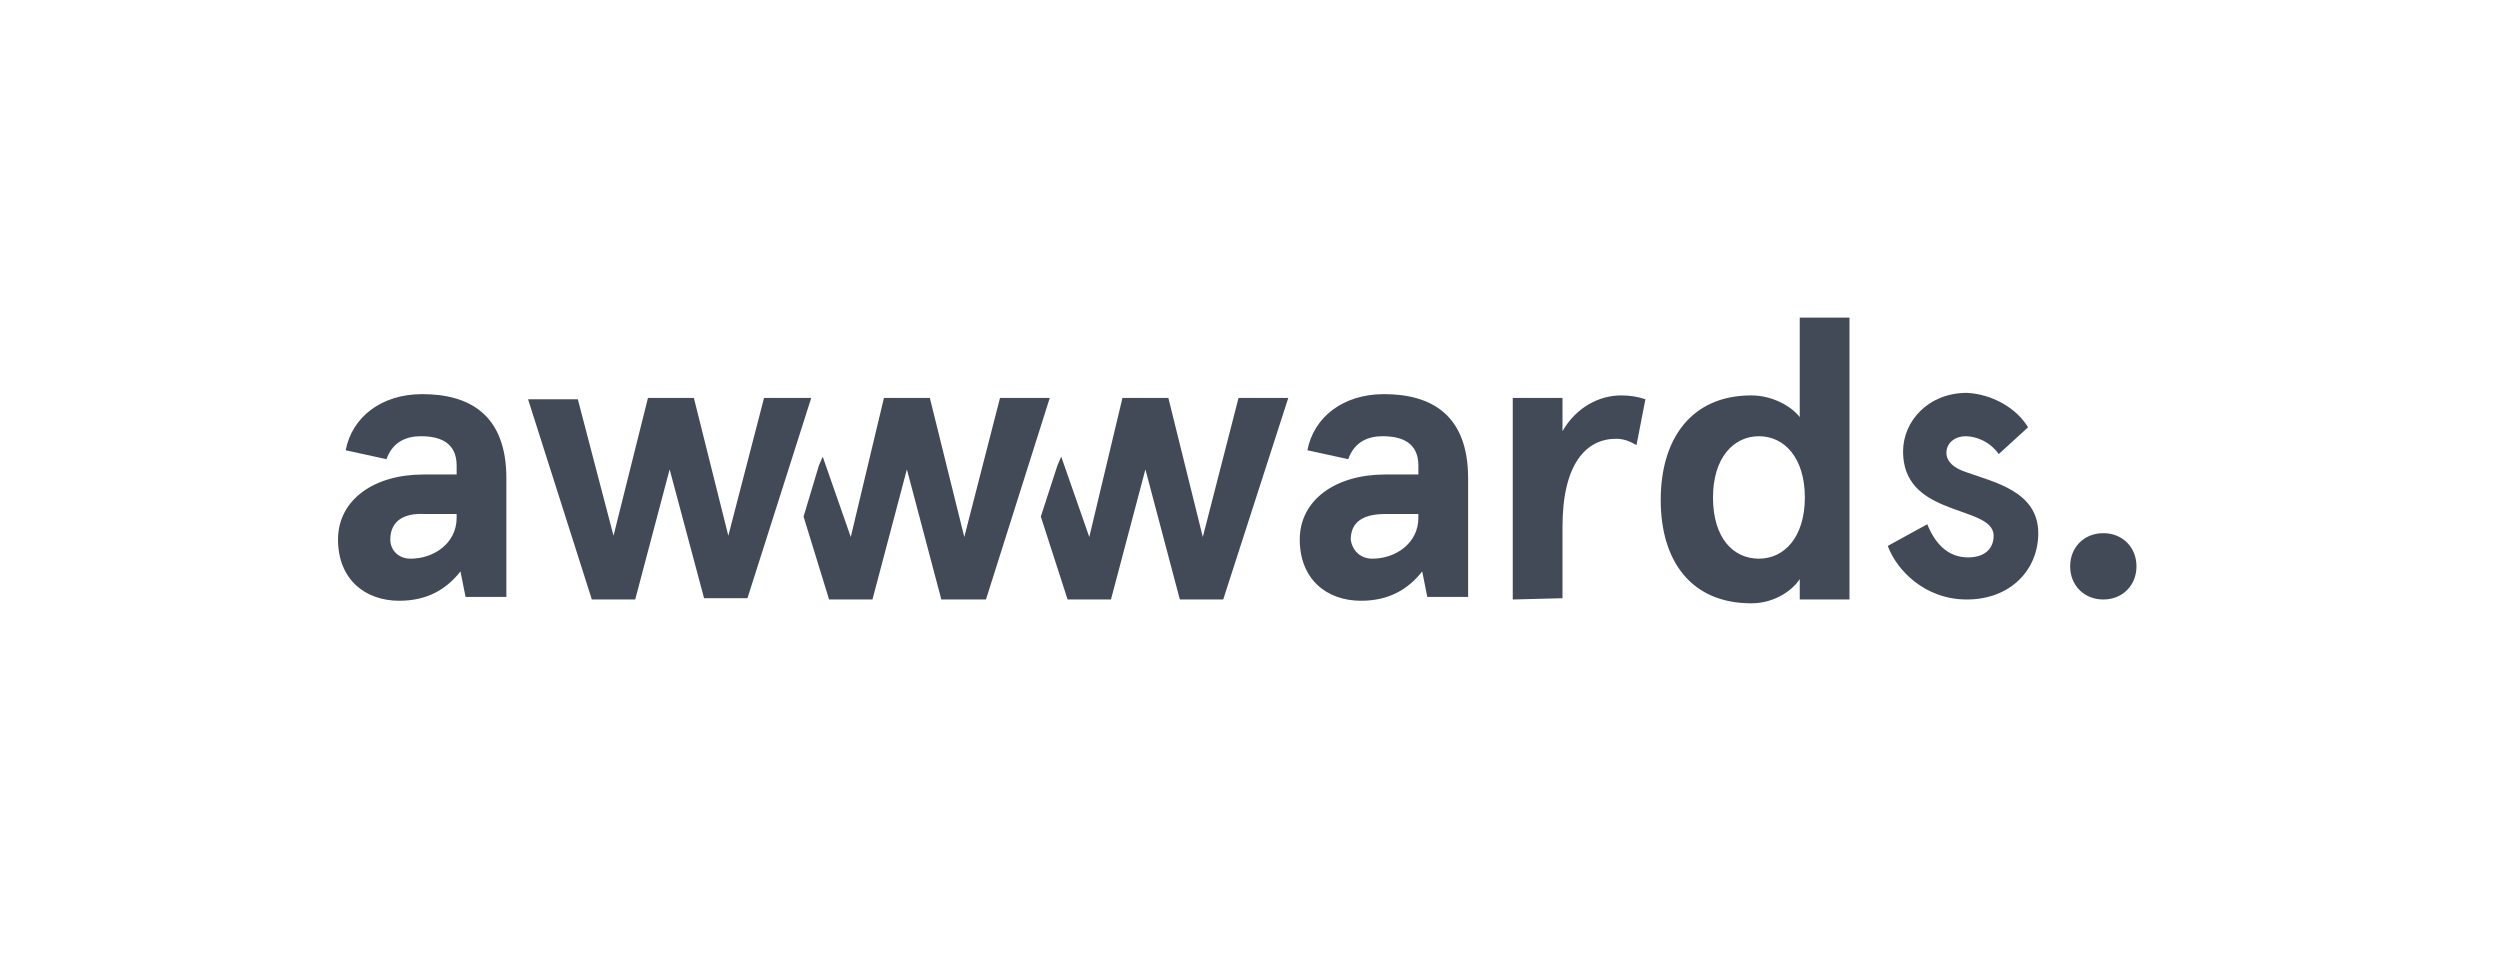 <?xml version="1.0" encoding="UTF-8"?>
<svg xmlns="http://www.w3.org/2000/svg" xmlns:v="https://vecta.io/nano" viewBox="0 0 196 76" fill="#434a57">
  <path d="M27.1 35.3c.5-2.6 2.8-4.4 6-4.4 3.7 0 6.6 1.6 6.6 6.6v9.3h-3.2l-.4-2c-1.1 1.4-2.6 2.3-4.8 2.3-2.7 0-4.8-1.7-4.8-4.8s2.8-5.1 6.7-5.1h2.6v-.7c0-1.8-1.3-2.3-2.8-2.3-1.1 0-2.2.4-2.7 1.8l-3.2-.7zm5.1 8.5c1.8 0 3.6-1.2 3.6-3.2v-.3h-2.5c-1.7-.1-2.7.6-2.7 2 0 .8.6 1.5 1.6 1.5zm70.3-8.5c.5-2.6 2.8-4.4 6-4.4 3.7 0 6.6 1.6 6.6 6.6v9.3h-3.2l-.4-2c-1.1 1.4-2.6 2.3-4.8 2.3-2.7 0-4.8-1.7-4.8-4.8s2.8-5.1 6.7-5.1h2.6v-.7c0-1.8-1.3-2.3-2.8-2.3-1.1 0-2.2.4-2.7 1.8l-3.2-.7zm5.1 8.5c1.8 0 3.6-1.2 3.6-3.2v-.3h-2.6c-1.7 0-2.7.6-2.7 2 .1.8.7 1.5 1.7 1.5zm11 3.2V31.2h3.9v2.6c1.1-1.9 2.9-2.8 4.6-2.8.7 0 1.3.1 1.9.3l-.7 3.6c-.5-.3-1-.5-1.6-.5-2.3 0-4.2 1.9-4.2 6.9v5.6l-3.9.1h0zm18.7-16c1.6 0 3.1.8 3.8 1.7v-7.8h3.9V47h-3.9v-1.6c-.5.8-1.9 1.9-3.8 1.9-4.7 0-7.1-3.3-7.1-8.1s2.4-8.2 7.1-8.2zm.6 12.8c2 0 3.6-1.7 3.6-4.8s-1.6-4.8-3.6-4.8-3.6 1.7-3.6 4.8c0 3.2 1.6 4.8 3.6 4.8zM159 33.5l-2.3 2.1c-.7-1-1.8-1.4-2.6-1.4s-1.5.5-1.5 1.3c0 .7.6 1.2 1.5 1.5 2.2.8 5.7 1.5 5.7 4.8 0 2.9-2.2 5.2-5.6 5.2-3.3 0-5.5-2.3-6.2-4.2l3.1-1.7c.6 1.5 1.6 2.6 3.2 2.6 1.2 0 2-.6 2-1.7 0-1.3-2-1.6-3.9-2.4-1.7-.7-3.2-1.8-3.2-4.2s2-4.6 5-4.6c2 .1 3.9 1.2 4.8 2.7zm-80.6-2.3l-2.8 10.9-2.7-10.9h-3.6l-2.6 10.9-2.2-6.3-.3.7-1.2 4 2 6.5h3.4l2.7-10.2L73.8 47h3.5l5-15.8zm18.7 0l-2.8 10.9-2.7-10.9H88l-2.6 10.9-2.2-6.3-.3.7-1.3 4 2.1 6.5h3.4l2.7-10.2L92.5 47h3.4l5.1-15.8zm-33.5 0l-5 15.7h-3.4l-2.7-10.1L49.8 47h-3.4l-5-15.7h3.9L48.1 42l2.7-10.8h3.6L57.1 42l2.8-10.8h3.7 0zm101.3 10.6c1.5 0 2.6 1.1 2.6 2.6s-1.1 2.6-2.6 2.6-2.6-1.1-2.6-2.6 1.1-2.6 2.6-2.6z"></path>
</svg>
